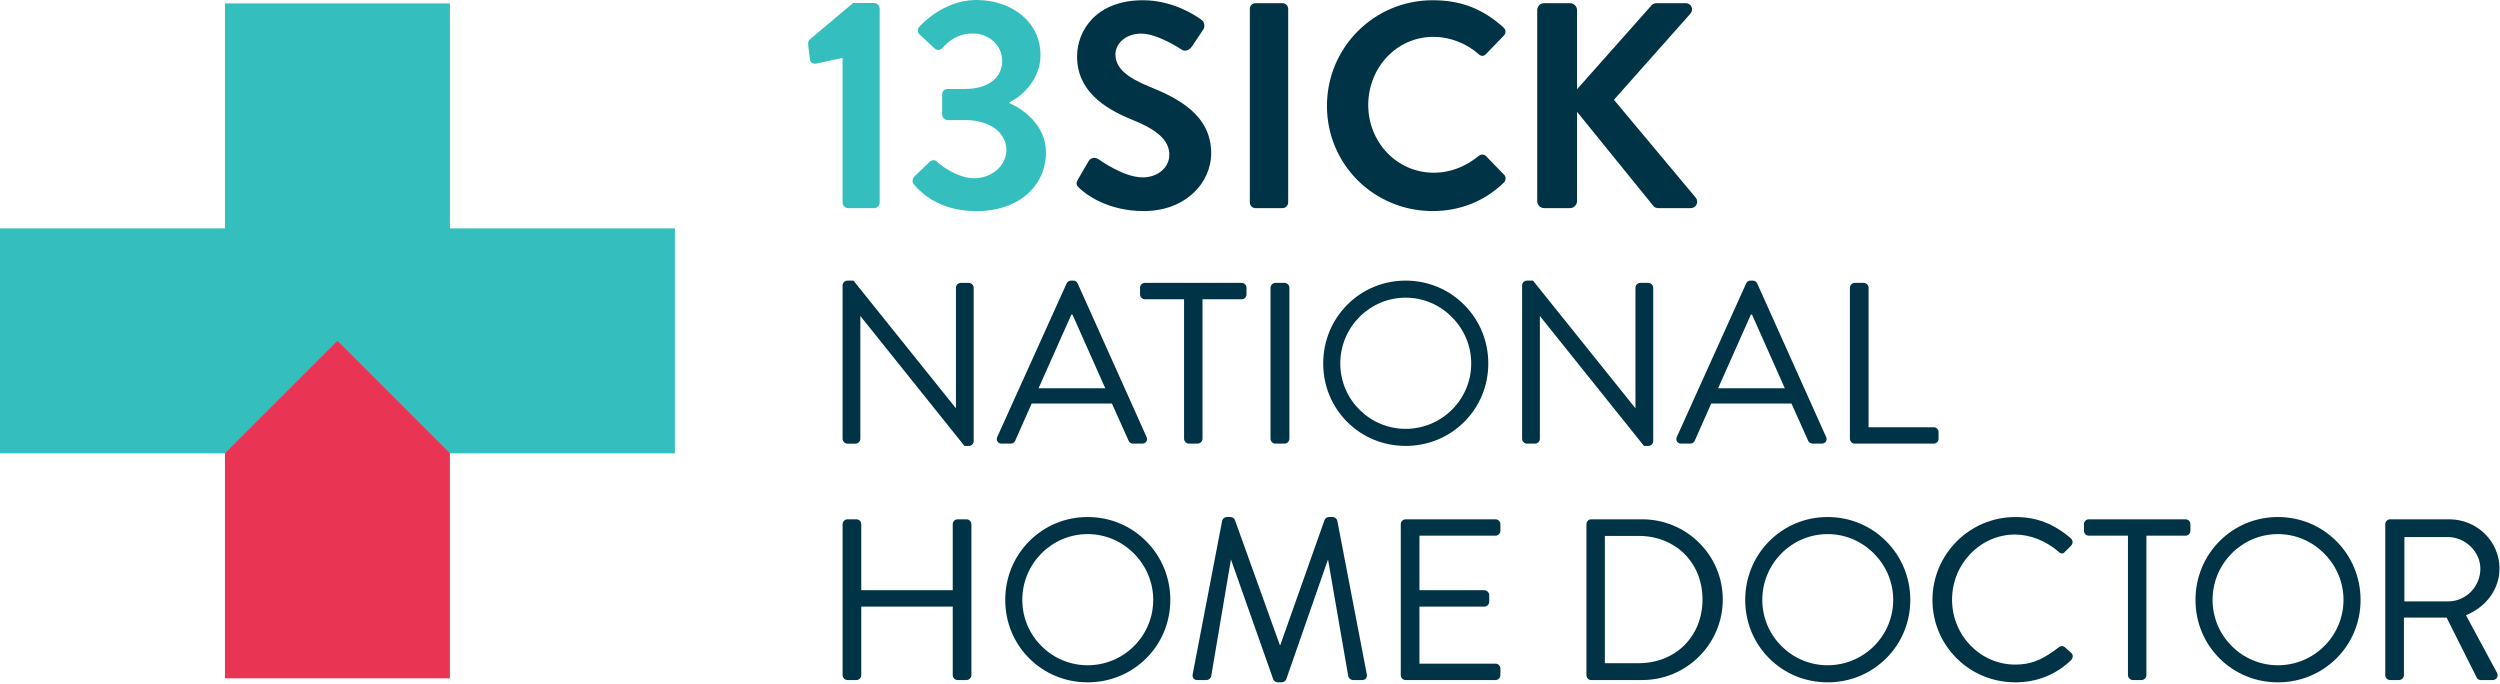 <svg width="318" height="87" viewBox="0 0 318 87" fill="none" xmlns="http://www.w3.org/2000/svg">
<path d="M28.615 0.434V29.049H0V57.666H28.615H57.229H85.848V29.049H57.229V0.434H28.615Z" fill="#34BEBE"/>
<path d="M28.615 57.664V86.282H57.229V57.664L42.924 43.358L28.615 57.664Z" fill="#E93453"/>
<path d="M123.232 35.983H122.216C121.873 35.983 121.596 36.263 121.596 36.605V51.939L108.58 35.719L108.56 35.692H107.799C107.462 35.692 107.177 35.965 107.177 36.285V55.808C107.177 56.139 107.468 56.431 107.799 56.431H108.814C109.157 56.431 109.435 56.151 109.435 55.808V40.192L122.655 56.693L122.675 56.72H123.232C123.569 56.72 123.853 56.448 123.853 56.128V36.605C123.853 36.273 123.562 35.983 123.232 35.983Z" fill="#003345"/>
<path d="M129.13 56.069L131.229 51.325H141.437L143.562 56.068C143.633 56.242 143.838 56.43 144.121 56.43H145.283C145.513 56.43 145.708 56.331 145.817 56.161C145.925 55.993 145.933 55.778 145.84 55.577L137.077 36.05C136.96 35.814 136.773 35.693 136.522 35.693H136.232C135.982 35.693 135.793 35.814 135.674 36.053L126.855 55.575C126.76 55.78 126.77 55.993 126.878 56.161C126.988 56.331 127.182 56.43 127.413 56.43H128.574C128.857 56.43 129.062 56.242 129.13 56.069ZM132.105 49.385L136.279 40.012H136.417C137.126 41.588 137.838 43.197 138.528 44.753C139.202 46.273 139.899 47.845 140.59 49.385H132.105Z" fill="#003345"/>
<path d="M152.958 55.808V38.068H157.936C158.278 38.068 158.557 37.788 158.557 37.444V36.605C158.557 36.262 158.278 35.983 157.936 35.983H145.636C145.292 35.983 145.013 36.262 145.013 36.605V37.444C145.013 37.788 145.292 38.068 145.636 38.068H150.613V55.808C150.613 56.139 150.903 56.429 151.233 56.429H152.337C152.668 56.429 152.958 56.139 152.958 55.808Z" fill="#003345"/>
<path d="M162.231 56.43H163.391C163.723 56.43 164.012 56.141 164.012 55.809V36.605C164.012 36.274 163.723 35.983 163.391 35.983H162.231C161.899 35.983 161.609 36.275 161.609 36.605V55.809C161.609 56.142 161.899 56.43 162.231 56.43Z" fill="#003345"/>
<path d="M178.798 56.72C181.624 56.72 184.268 55.636 186.244 53.667C188.221 51.698 189.311 49.059 189.311 46.235C189.311 43.409 188.221 40.759 186.244 38.773C184.264 36.787 181.62 35.693 178.798 35.693C175.976 35.693 173.336 36.787 171.364 38.773C169.396 40.758 168.312 43.407 168.312 46.235C168.312 49.06 169.397 51.7 171.364 53.667C173.332 55.636 175.973 56.72 178.798 56.72ZM178.798 37.864C181.008 37.864 183.098 38.742 184.683 40.335C186.267 41.926 187.139 44.022 187.139 46.235C187.139 50.82 183.397 54.549 178.798 54.549C174.214 54.549 170.484 50.821 170.484 46.235C170.484 41.619 174.213 37.864 178.798 37.864Z" fill="#003345"/>
<path d="M209.111 56.72H209.668C210.005 56.72 210.289 56.449 210.289 56.127V36.605C210.289 36.272 209.998 35.983 209.668 35.983H208.653C208.311 35.983 208.03 36.262 208.03 36.605V51.938L195.016 35.719L194.994 35.693H194.235C193.897 35.693 193.613 35.964 193.613 36.286V55.808C193.613 56.139 193.904 56.429 194.235 56.429H195.25C195.593 56.429 195.872 56.151 195.872 55.808V40.194L209.09 56.694L209.111 56.72Z" fill="#003345"/>
<path d="M213.85 56.43H215.01C215.294 56.43 215.499 56.241 215.568 56.069L217.666 51.325H227.874L230.001 56.068C230.072 56.241 230.275 56.43 230.56 56.43H231.72C231.95 56.43 232.145 56.333 232.254 56.162C232.362 55.993 232.371 55.78 232.278 55.577L223.516 36.052C223.398 35.815 223.209 35.693 222.96 35.693H222.669C222.418 35.693 222.231 35.815 222.111 36.053L213.294 55.577C213.199 55.78 213.207 55.993 213.315 56.161C213.424 56.333 213.621 56.43 213.85 56.43ZM218.542 49.386L222.714 40.012H222.855C223.559 41.579 224.268 43.179 224.954 44.727C225.631 46.256 226.331 47.836 227.027 49.386H218.542Z" fill="#003345"/>
<path d="M235.93 56.43H245.967C246.31 56.43 246.587 56.15 246.587 55.809V54.968C246.587 54.626 246.31 54.345 245.967 54.345H237.683V36.605C237.683 36.274 237.392 35.983 237.06 35.983H235.93C235.587 35.983 235.309 36.263 235.309 36.605V55.809C235.309 56.15 235.587 56.43 235.93 56.43Z" fill="#003345"/>
<path d="M122.942 66.055H121.811C121.467 66.055 121.188 66.335 121.188 66.676V75.076H109.552V66.676C109.552 66.335 109.274 66.055 108.931 66.055H107.799C107.467 66.055 107.178 66.346 107.178 66.676V85.88C107.178 86.211 107.467 86.502 107.799 86.502H108.931C109.274 86.502 109.552 86.222 109.552 85.88V77.162H121.188V85.88C121.188 86.222 121.467 86.502 121.811 86.502H122.942C123.272 86.502 123.563 86.211 123.563 85.88V66.676C123.563 66.345 123.272 66.055 122.942 66.055Z" fill="#003345"/>
<path d="M138.35 65.765C135.529 65.765 132.888 66.86 130.916 68.846C128.948 70.829 127.866 73.48 127.866 76.308C127.866 79.133 128.95 81.773 130.916 83.74C132.884 85.708 135.524 86.793 138.35 86.793C141.177 86.793 143.821 85.708 145.796 83.74C147.774 81.771 148.863 79.132 148.863 76.308C148.863 73.483 147.774 70.832 145.796 68.846C143.818 66.86 141.173 65.765 138.35 65.765ZM138.35 84.621C133.766 84.621 130.036 80.892 130.036 76.308C130.036 71.692 133.766 67.937 138.35 67.937C140.561 67.937 142.65 68.814 144.235 70.406C145.819 71.998 146.691 74.094 146.691 76.308C146.691 80.892 142.95 84.621 138.35 84.621Z" fill="#003345"/>
<path d="M170.102 66.225C170.038 65.967 169.778 65.765 169.511 65.765H169.047C168.81 65.765 168.554 65.934 168.487 66.131L162.847 82.069H162.802L157.075 66.132C157.008 65.934 156.751 65.765 156.516 65.765H156.051C155.783 65.765 155.526 65.967 155.461 66.225L151.718 85.721C151.668 85.961 151.7 86.161 151.815 86.302C151.921 86.433 152.091 86.502 152.309 86.502H153.471C153.735 86.502 154.028 86.271 154.061 86.038L156.575 71.157L161.962 86.425C162.029 86.631 162.319 86.793 162.52 86.793H163.043C163.246 86.793 163.535 86.631 163.603 86.426L168.924 71.157L171.504 86.046C171.567 86.266 171.819 86.502 172.093 86.502H173.255C173.472 86.502 173.642 86.433 173.749 86.302C173.862 86.161 173.897 85.961 173.846 85.724L170.103 66.225H170.102Z" fill="#003345"/>
<path d="M190.229 66.055H178.798C178.456 66.055 178.178 66.335 178.178 66.676V85.88C178.178 86.222 178.456 86.502 178.798 86.502H190.229C190.571 86.502 190.85 86.222 190.85 85.88V85.039C190.85 84.696 190.571 84.418 190.229 84.418H180.553V77.162H188.807C189.15 77.162 189.428 76.882 189.428 76.539V75.698C189.428 75.368 189.138 75.076 188.807 75.076H180.553V68.141H190.229C190.571 68.141 190.85 67.86 190.85 67.518V66.677C190.85 66.335 190.571 66.055 190.229 66.055V66.055Z" fill="#003345"/>
<path d="M208.886 66.055H202.387C202.066 66.055 201.794 66.339 201.794 66.676V85.88C201.794 86.217 202.066 86.502 202.387 86.502H208.886C214.539 86.502 219.138 81.903 219.138 76.25C219.138 70.628 214.539 66.055 208.886 66.055ZM216.559 76.25C216.559 80.948 213.137 84.359 208.422 84.359H204.139V68.168H208.422C213.137 68.168 216.559 71.567 216.559 76.25Z" fill="#003345"/>
<path d="M232.475 65.765C229.654 65.765 227.015 66.86 225.042 68.846C223.074 70.829 221.991 73.48 221.991 76.308C221.991 79.133 223.074 81.773 225.042 83.74C227.01 85.708 229.65 86.793 232.475 86.793C235.302 86.793 237.946 85.708 239.922 83.74C241.899 81.771 242.989 79.132 242.989 76.308C242.989 73.483 241.899 70.832 239.922 68.846C237.944 66.86 235.298 65.765 232.475 65.765ZM232.475 84.621C227.893 84.621 224.163 80.892 224.163 76.308C224.163 71.692 227.892 67.937 232.475 67.937C234.686 67.937 236.777 68.814 238.362 70.406C239.945 71.998 240.817 74.094 240.817 76.308C240.817 80.892 237.075 84.621 232.475 84.621Z" fill="#003345"/>
<path d="M262.602 82.283C262.436 82.172 262.167 82.098 261.824 82.373C260.201 83.598 258.767 84.534 256.325 84.534C251.901 84.534 248.301 80.83 248.301 76.279C248.301 71.711 251.901 67.994 256.325 67.994C258.204 67.994 260.259 68.8 261.816 70.149C261.988 70.323 262.137 70.403 262.283 70.403C262.289 70.403 262.297 70.403 262.306 70.401C262.436 70.395 262.557 70.32 262.671 70.179L263.453 69.396C263.705 69.144 263.693 68.752 263.421 68.481C261.22 66.603 259.04 65.766 256.354 65.766C250.541 65.766 245.81 70.495 245.81 76.308C245.81 79.13 246.906 81.77 248.893 83.742C250.875 85.708 253.525 86.792 256.354 86.792C259.088 86.792 261.543 85.812 263.453 83.958C263.587 83.823 263.666 83.611 263.65 83.415C263.641 83.27 263.577 83.147 263.48 83.074L262.601 82.283L262.602 82.283Z" fill="#003345"/>
<path d="M277.999 66.055H265.699C265.356 66.055 265.078 66.335 265.078 66.676V67.517C265.078 67.86 265.356 68.14 265.699 68.14H270.675V85.88C270.675 86.211 270.967 86.502 271.298 86.502H272.4C272.731 86.502 273.023 86.211 273.023 85.88V68.14H277.999C278.342 68.14 278.62 67.86 278.62 67.517V66.676C278.62 66.335 278.342 66.055 277.999 66.055Z" fill="#003345"/>
<path d="M289.751 65.765C286.93 65.765 284.29 66.86 282.318 68.846C280.35 70.829 279.266 73.48 279.266 76.308C279.266 79.133 280.351 81.773 282.318 83.74C284.287 85.708 286.926 86.793 289.751 86.793C292.578 86.793 295.222 85.708 297.198 83.74C299.175 81.771 300.264 79.132 300.264 76.308C300.264 73.483 299.175 70.832 297.198 68.846C295.219 66.86 292.574 65.765 289.751 65.765ZM289.751 84.621C285.167 84.621 281.439 80.892 281.439 76.308C281.439 71.692 285.167 67.937 289.751 67.937C291.962 67.937 294.053 68.814 295.637 70.406C297.221 71.998 298.093 74.094 298.093 76.308C298.093 80.892 294.352 84.621 289.751 84.621Z" fill="#003345"/>
<path d="M313.67 78.258C316.262 77.186 317.884 74.966 317.934 72.425V72.223C317.89 68.815 315.039 66.055 311.541 66.055H304.029C303.685 66.055 303.407 66.335 303.407 66.677V85.881C303.407 86.224 303.685 86.502 304.029 86.502H305.16C305.491 86.502 305.78 86.212 305.78 85.881V78.555H311.207L315.047 86.203C315.081 86.272 315.223 86.503 315.574 86.503H317.052C317.295 86.503 317.499 86.396 317.61 86.211C317.723 86.02 317.723 85.771 317.608 85.557L313.671 78.259L313.67 78.258ZM315.502 72.334C315.502 74.631 313.659 76.499 311.395 76.499H305.838V68.315H311.395C313.583 68.315 315.502 70.192 315.502 72.334Z" fill="#003345"/>
<path d="M107.176 7.366L103.799 8.094C103.453 8.171 103.071 7.942 103.031 7.595L102.801 5.716C102.763 5.409 102.839 5.179 102.993 5.025L108.517 0.383H111.203C111.588 0.383 111.896 0.728 111.896 1.111V25.744C111.896 26.128 111.588 26.472 111.203 26.472H107.904C107.482 26.472 107.176 26.129 107.176 25.744V7.366H107.176Z" fill="#34BEBE"/>
<path d="M116.276 22.483L118.232 20.603C118.578 20.296 118.923 20.296 119.231 20.603C119.347 20.756 121.609 22.674 123.948 22.674C126.023 22.674 128.016 21.179 128.016 19.068C128.016 17.072 126.176 15.27 122.72 15.27H120.575C120.151 15.27 119.843 14.963 119.843 14.503V12.085C119.843 11.587 120.112 11.317 120.575 11.317H122.72C125.867 11.317 127.48 9.745 127.48 7.788C127.48 5.676 125.715 4.258 123.758 4.258C121.762 4.258 120.535 5.332 119.885 6.1C119.614 6.407 119.194 6.444 118.847 6.139L116.967 4.372C116.66 4.104 116.699 3.644 116.967 3.376C116.967 3.376 119.839 0.052 124.08 0H124.305C128.7 0.05 132.352 2.763 132.352 7.02C132.352 9.975 130.128 12.2 128.402 13.006V13.121C130.203 13.888 133.043 15.96 133.043 19.375C133.043 23.711 129.514 26.858 124.218 26.858C119.423 26.858 117.081 24.439 116.238 23.441C116.007 23.173 116.046 22.752 116.277 22.483L116.276 22.483Z" fill="#34BEBE"/>
<path d="M137.116 22.824L138.457 20.515C138.757 19.992 139.388 19.992 139.723 20.253C139.911 20.365 142.926 22.564 145.347 22.564C147.284 22.564 148.738 21.296 148.738 19.695C148.738 17.796 147.135 16.493 144.005 15.226C140.506 13.809 137.004 11.576 137.004 7.182C137.004 3.867 139.464 0.03 145.385 0.03C149.181 0.03 152.088 1.968 152.833 2.526C153.205 2.748 153.317 3.383 153.056 3.755L151.64 5.878C151.344 6.324 150.785 6.623 150.337 6.324C150.04 6.139 147.209 4.275 145.161 4.275C143.038 4.275 141.883 5.693 141.883 6.883C141.883 8.635 143.263 9.826 146.277 11.053C149.891 12.507 154.063 14.667 154.063 19.472C154.063 23.308 150.748 26.847 145.496 26.847C140.802 26.847 138.049 24.648 137.302 23.941C136.968 23.606 136.781 23.42 137.116 22.824H137.116Z" fill="#003345"/>
<path d="M158.978 1.111C158.978 0.737 159.313 0.404 159.687 0.404H163.151C163.523 0.404 163.857 0.737 163.857 1.111V25.767C163.857 26.14 163.523 26.473 163.151 26.473H159.687C159.313 26.473 158.978 26.14 158.978 25.767V1.111Z" fill="#003345"/>
<path d="M182.233 0.03C185.995 0.03 188.714 1.222 191.245 3.494C191.58 3.792 191.58 4.24 191.282 4.537L189.01 6.883C188.75 7.182 188.377 7.182 188.08 6.883C186.516 5.505 184.431 4.687 182.345 4.687C177.578 4.687 174.04 8.671 174.04 13.364C174.04 18.02 177.616 21.968 182.38 21.968C184.617 21.968 186.516 21.111 188.08 19.845C188.377 19.584 188.788 19.62 189.01 19.845L191.321 22.228C191.619 22.488 191.545 22.972 191.282 23.233C188.75 25.693 185.548 26.847 182.233 26.847C174.785 26.847 168.788 20.925 168.788 13.476C168.788 6.028 174.785 0.031 182.233 0.031V0.03Z" fill="#003345"/>
<path d="M195.535 1.297C195.535 0.812 195.908 0.403 196.429 0.403H199.708C200.191 0.403 200.601 0.812 200.601 1.297V11.352L209.987 0.776C210.134 0.59 210.358 0.403 210.694 0.403H214.417C215.125 0.403 215.498 1.185 215.014 1.743L205.293 12.693L215.72 25.171C216.092 25.655 215.796 26.474 215.051 26.474H210.991C210.617 26.474 210.395 26.325 210.321 26.212L200.6 14.222V25.579C200.6 26.063 200.191 26.474 199.707 26.474H196.428C195.907 26.474 195.535 26.063 195.535 25.579V1.297H195.535Z" fill="#003345"/>
</svg>
